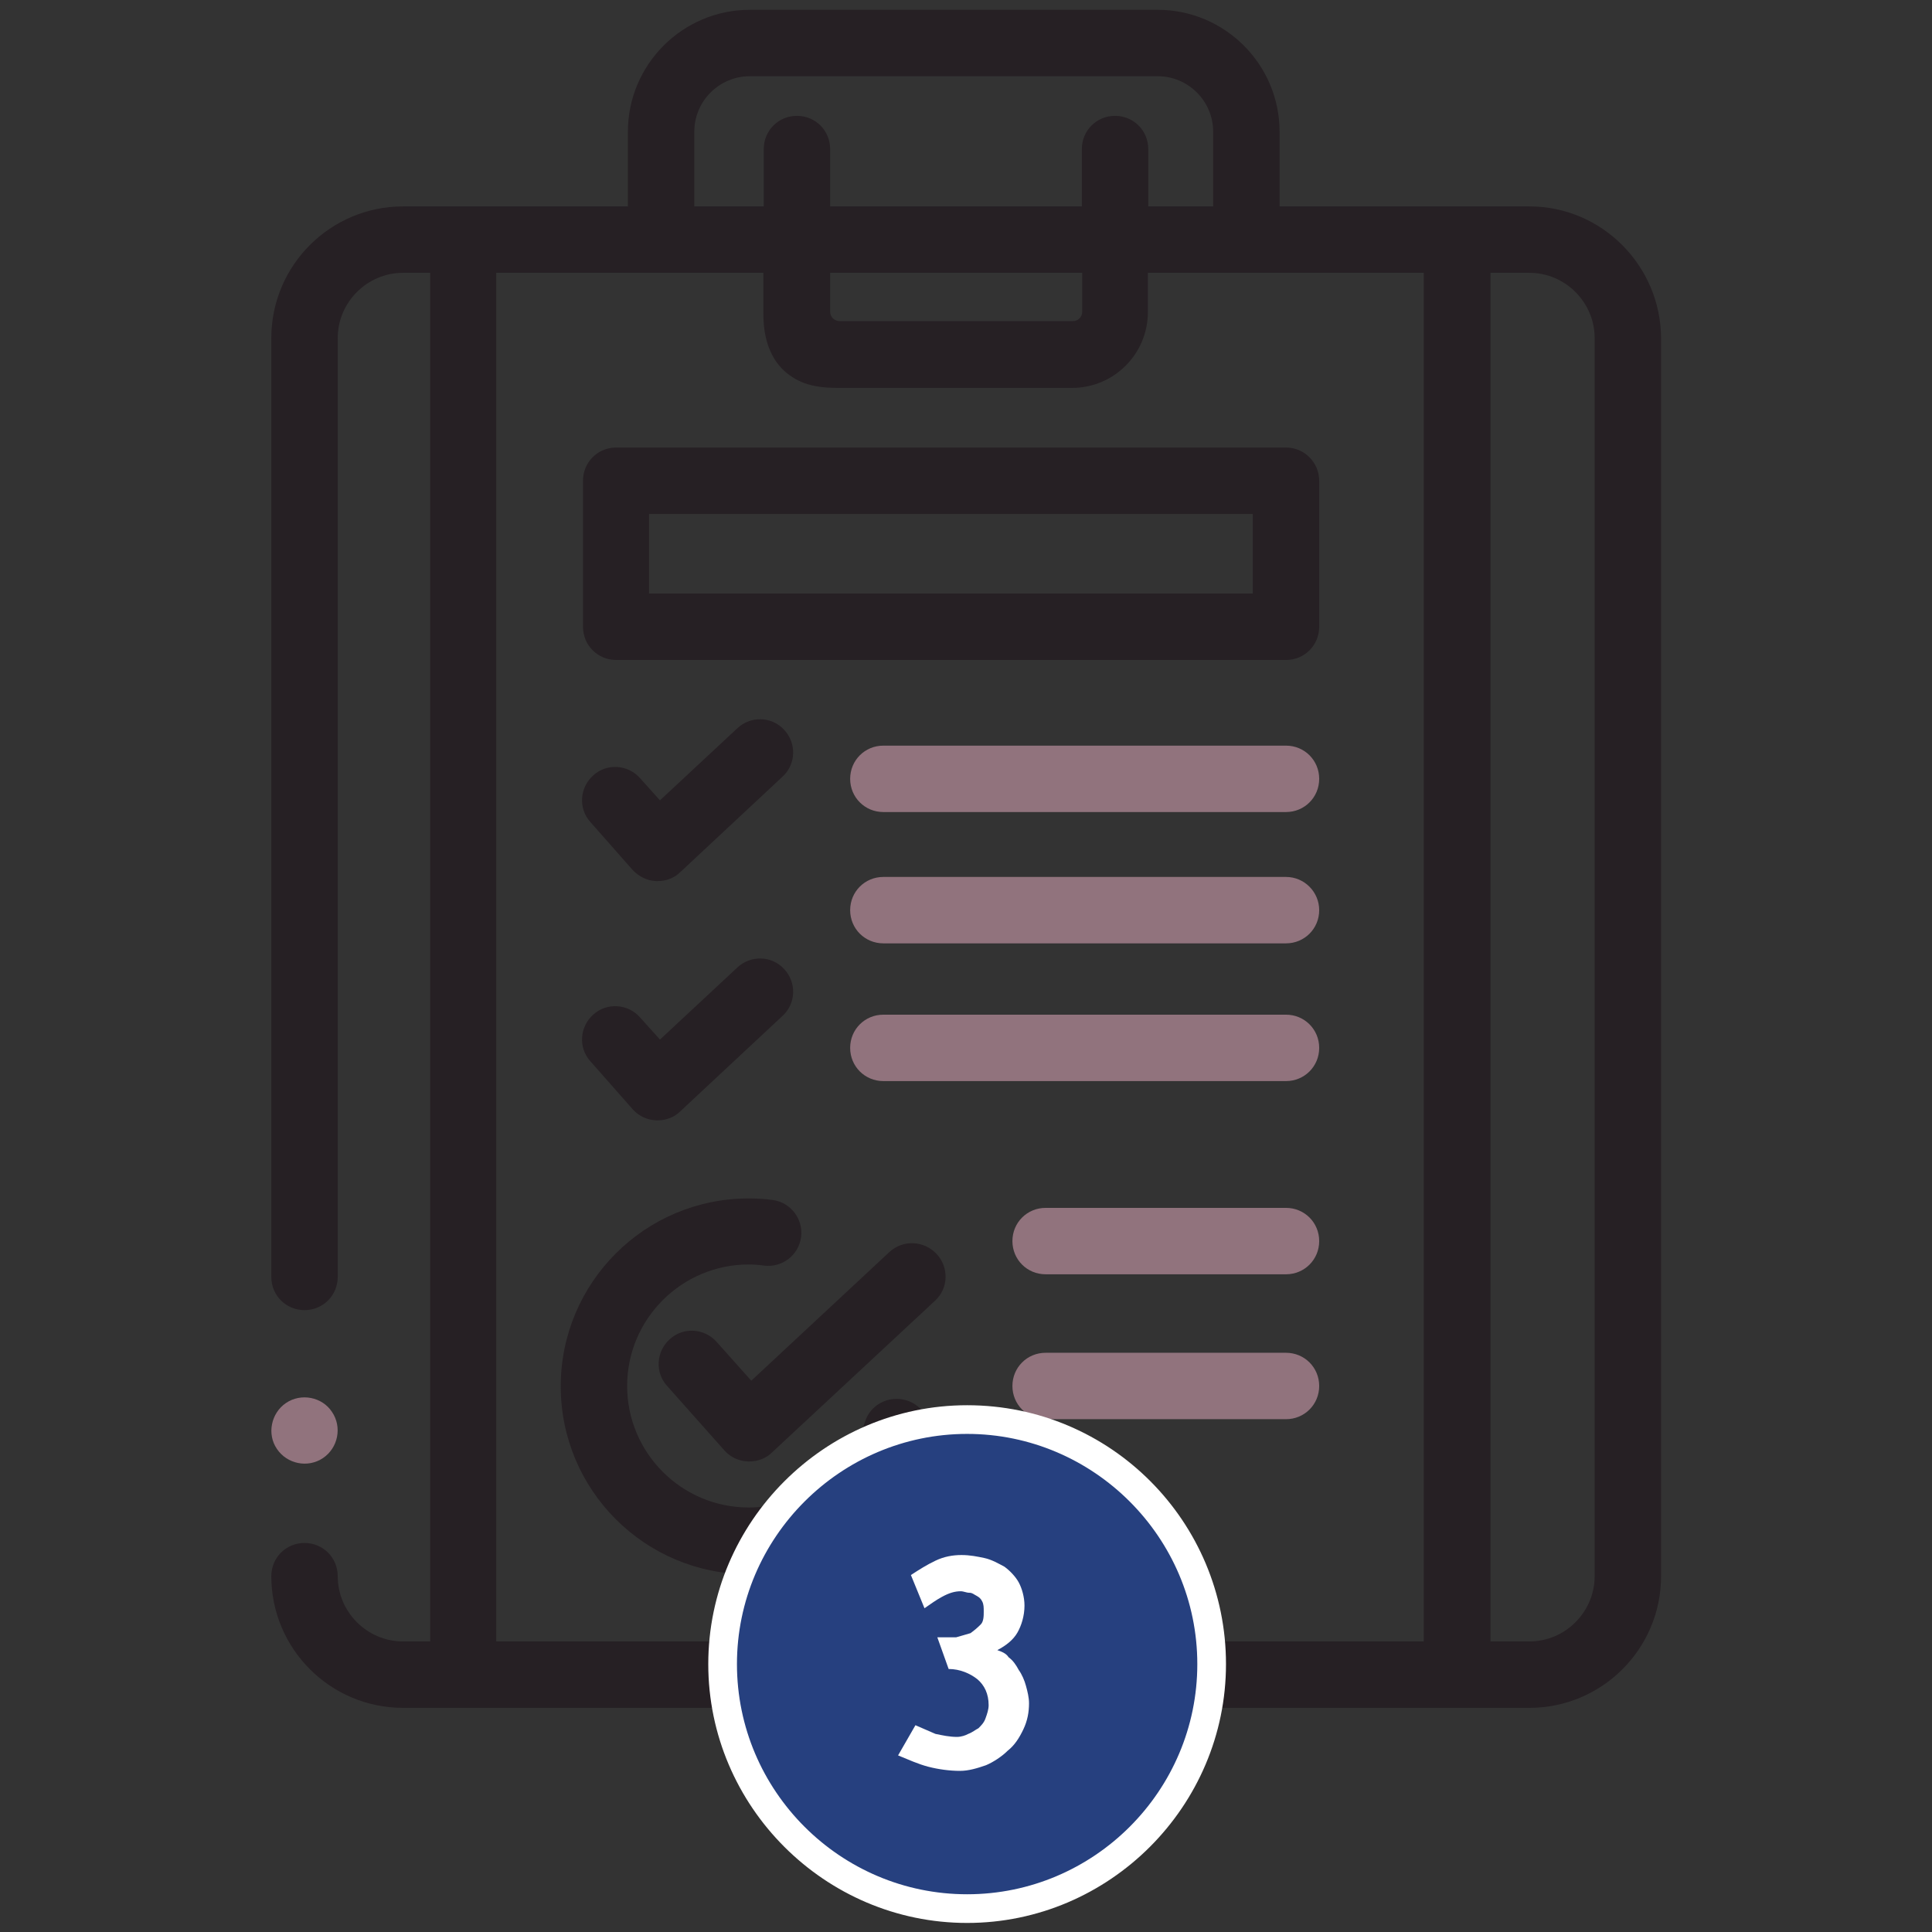<?xml version="1.0" encoding="utf-8"?>
<!-- Generator: Adobe Illustrator 25.0.1, SVG Export Plug-In . SVG Version: 6.00 Build 0)  -->
<svg version="1.1" id="Capa_1" xmlns="http://www.w3.org/2000/svg" xmlns:xlink="http://www.w3.org/1999/xlink" x="0px" y="0px"
	 viewBox="0 0 512 512" style="enable-background:new 0 0 512 512;" xml:space="preserve">
<rect x="0" y="0" width="512" height="512" fill="#333333" stroke="none"/>
<style type="text/css">
	.st0{fill:#91737D;}
	.st1{fill:#262024;}
	.st2{fill:none;}
	.st3{fill:#26407F;}
	.st4{fill:#FFFFFF;}
	.st5{enable-background:new    ;}
</style>
<path class="st0" d="M340.8,197.6H234.1c-4.9,0-8.8,3.9-8.8,8.8c0,4.9,3.9,8.8,8.8,8.8h106.7c4.9,0,8.8-3.9,8.8-8.8
	C349.6,201.5,345.7,197.6,340.8,197.6z"/>
<path class="st0" d="M340.8,232.4H234.1c-4.9,0-8.8,3.9-8.8,8.8c0,4.9,3.9,8.8,8.8,8.8h106.7c4.9,0,8.8-3.9,8.8-8.8
	C349.6,236.4,345.7,232.4,340.8,232.4z"/>
<path class="st0" d="M340.8,268.9H234.1c-4.9,0-8.8,3.9-8.8,8.8s3.9,8.8,8.8,8.8h106.7c4.9,0,8.8-3.9,8.8-8.8
	S345.7,268.9,340.8,268.9z"/>
<path class="st1" d="M340.8,118.6H163.3c-4.9,0-8.8,3.9-8.8,8.8v38.7c0,4.9,3.9,8.8,8.8,8.8h177.5c4.9,0,8.8-3.9,8.8-8.8v-38.7
	C349.6,122.6,345.7,118.6,340.8,118.6z M332,157.3H172v-21.1h160V157.3z"/>
<path class="st1" d="M405.3,54.7h-66.2V34.9c0-17.8-14.5-32.3-32.3-32.3H198.7c-17.8,0-32.3,14.5-32.3,32.3v19.8h-59.6
	c-19.2,0-34.9,15.6-34.9,34.9v248.8c0,4.9,3.9,8.8,8.8,8.8s8.8-3.9,8.8-8.8V89.6c0-9.5,7.8-17.3,17.3-17.3h7.2V435h-7.2
	c-9.5,0-17.3-7.8-17.3-17.3c0-4.9-3.9-8.8-8.8-8.8s-8.8,3.9-8.8,8.8c0,19.2,15.6,34.9,34.9,34.9h298.5c19.2,0,34.9-15.6,34.9-34.9
	V89.6C440.1,70.4,424.5,54.7,405.3,54.7L405.3,54.7z M184,34.9c0-8.1,6.6-14.7,14.7-14.7h108.1c8.1,0,14.7,6.6,14.7,14.7v19.8h-17.2
	V43.9l0,0v-4.4c0-4.9-3.9-8.8-8.8-8.8s-8.8,3.9-8.8,8.8v15.2H220V39.5c0-4.9-3.9-8.8-8.8-8.8c-4.9,0-8.8,3.9-8.8,8.8v4.4l0,0v10.8
	H184V34.9L184,34.9z M220,82.6L220,82.6V72.3h66.8v10.3l0,0c0,1.4-1.1,2.5-2.5,2.5h-61.7C221.1,85.1,220,84,220,82.6L220,82.6z
	 M131.5,72.3h70.8v10.3c0,0,0,0,0,0.1c0,2.9,0,11.7,6.9,16.7c4.2,3.1,9,3.4,13.2,3.4h61.7l0,0l0,0c11.1,0,20.1-9,20.1-20.1V72.3
	h73.1V435H131.5V72.3z M422.6,417.7c0,9.5-7.8,17.3-17.3,17.3H395V72.3h10.3c9.5,0,17.3,7.8,17.3,17.3L422.6,417.7L422.6,417.7z"/>
<path class="st1" d="M240.2,371.1c-4.6-1.4-9.6,1.1-11,5.8c-4.2,13.5-16.6,22.6-30.8,22.6c-17.8,0-32.2-14.5-32.2-32.2
	c0-17.8,14.5-32.2,32.2-32.2c1.4,0,2.7,0.1,4.1,0.3c4.8,0.6,9.2-2.8,9.8-7.6c0.6-4.8-2.8-9.2-7.6-9.8c-2.1-0.3-4.2-0.4-6.3-0.4
	c-27.5,0-49.8,22.3-49.8,49.8s22.3,49.8,49.8,49.8c21.9,0,41.1-14.1,47.6-35C247.5,377.5,244.9,372.5,240.2,371.1L240.2,371.1z"/>
<path class="st0" d="M340.8,320.1h-63.7c-4.9,0-8.8,3.9-8.8,8.8s3.9,8.8,8.8,8.8h63.7c4.9,0,8.8-3.9,8.8-8.8
	C349.6,324,345.7,320.1,340.8,320.1z"/>
<path class="st0" d="M340.8,358.5h-63.7c-4.9,0-8.8,3.9-8.8,8.8s3.9,8.8,8.8,8.8h63.7c4.9,0,8.8-3.9,8.8-8.8
	C349.6,362.4,345.7,358.5,340.8,358.5z"/>
<path class="st1" d="M173.9,233.5c0.1,0,0.3,0,0.4,0c2.2,0,4.4-0.8,6-2.4l27.1-25.3c3.6-3.3,3.7-8.9,0.4-12.4
	c-3.3-3.6-8.9-3.7-12.4-0.4l-20.5,19.1l-5.3-5.9c-3.2-3.6-8.8-4-12.4-0.7c-3.6,3.2-4,8.8-0.7,12.4l11.2,12.7
	C169.3,232.3,171.5,233.4,173.9,233.5z"/>
<path class="st1" d="M167.7,294c1.6,1.8,3.8,2.8,6.2,2.9c0.1,0,0.3,0,0.4,0c2.2,0,4.4-0.8,6-2.4l27.1-25.3c3.6-3.3,3.7-8.9,0.4-12.4
	c-3.3-3.6-8.9-3.7-12.4-0.4l-20.5,19.1l-5.3-5.9c-3.2-3.6-8.8-4-12.4-0.7c-3.6,3.2-4,8.8-0.7,12.4L167.7,294z"/>
<path class="st1" d="M235.7,331.8l-36.6,34.1l-9.2-10.3c-3.2-3.6-8.8-4-12.4-0.7c-3.6,3.2-4,8.8-0.7,12.4l15.2,17.1
	c1.6,1.8,3.8,2.8,6.2,2.9c0.1,0,0.3,0,0.4,0c2.2,0,4.4-0.8,6-2.4l43.2-40.2c3.6-3.3,3.7-8.9,0.4-12.4
	C244.8,328.7,239.3,328.5,235.7,331.8L235.7,331.8z"/>
<path class="st0" d="M73.4,384c2.7,4,8.2,5.1,12.2,2.4s5.1-8.2,2.4-12.2c-2.6-4-8.2-5.1-12.2-2.4S70.7,380.1,73.4,384L73.4,384z"/>
<rect x="205.3" y="411.2" class="st2" width="101.6" height="86.9"/>
<g>
	<g>
		<g>
			<path class="st3" d="M256.3,505.8c-35.8,0-64.8-29-64.8-64.8s29-64.8,64.8-64.8s64.8,29,64.8,64.8S292.1,505.8,256.3,505.8z"/>
			<path class="st4" d="M256.3,380c33.5,0,61,27.4,61,61s-27.4,61-61,61s-61-27.4-61-61S222.8,380,256.3,380 M256.3,372.4
				c-37.7,0-68.6,30.9-68.6,68.6s30.9,68.6,68.6,68.6s68.6-30.9,68.6-68.6S294.4,372.4,256.3,372.4L256.3,372.4z"/>
		</g>
	</g>
	<g class="st5">
		<path class="st4" d="M241.4,417.4c2.3-1.5,4.2-2.7,6.5-3.8c2.3-1.1,4.6-1.5,6.9-1.5s4.2,0.4,6.1,0.8s3.8,1.5,5.3,2.3
			c1.5,1.1,3,2.7,3.8,4.2s1.5,3.8,1.5,6.1c0,2.7-0.8,5.3-1.9,7.2s-3,3.4-5.3,4.6c1.1,0.4,2.3,0.8,3,1.9c1.1,0.8,1.9,1.9,2.7,3.4
			c0.8,1.1,1.5,2.7,1.9,4.2s0.8,3,0.8,4.6c0,2.3-0.4,4.6-1.5,6.9s-2.3,4.2-4.2,5.7c-1.5,1.5-3.8,3-5.7,3.8c-2.3,0.8-4.6,1.5-6.9,1.5
			c-2.7,0-5.7-0.4-8.4-1.1s-5.3-1.9-8-3l4.6-8c1.9,0.8,3.4,1.5,5.3,2.3c1.9,0.4,3.8,0.8,5.7,0.8c1.1,0,2.3-0.4,3-0.8
			c1.1-0.4,1.9-1.1,2.7-1.5c0.8-0.8,1.5-1.5,1.9-2.7c0.4-1.1,0.8-2.3,0.8-3.4c0-3-1.1-5.3-3-6.9c-1.9-1.5-4.6-2.7-7.6-2.7l-3-8.4
			c1.9,0,3.4,0,5,0c1.5-0.4,2.7-0.8,3.8-1.1c1.1-0.8,1.9-1.5,2.7-2.3c0.8-0.8,0.8-2.3,0.8-3.4s0-1.9-0.4-2.7s-0.8-1.1-1.5-1.5
			c-0.8-0.4-1.1-0.8-1.9-0.8c-0.8,0-1.5-0.4-2.3-0.4c-1.5,0-3,0.4-5,1.5c-1.5,0.8-3,1.9-4.6,3L241.4,417.4z"/>
	</g>
</g>
</svg>
